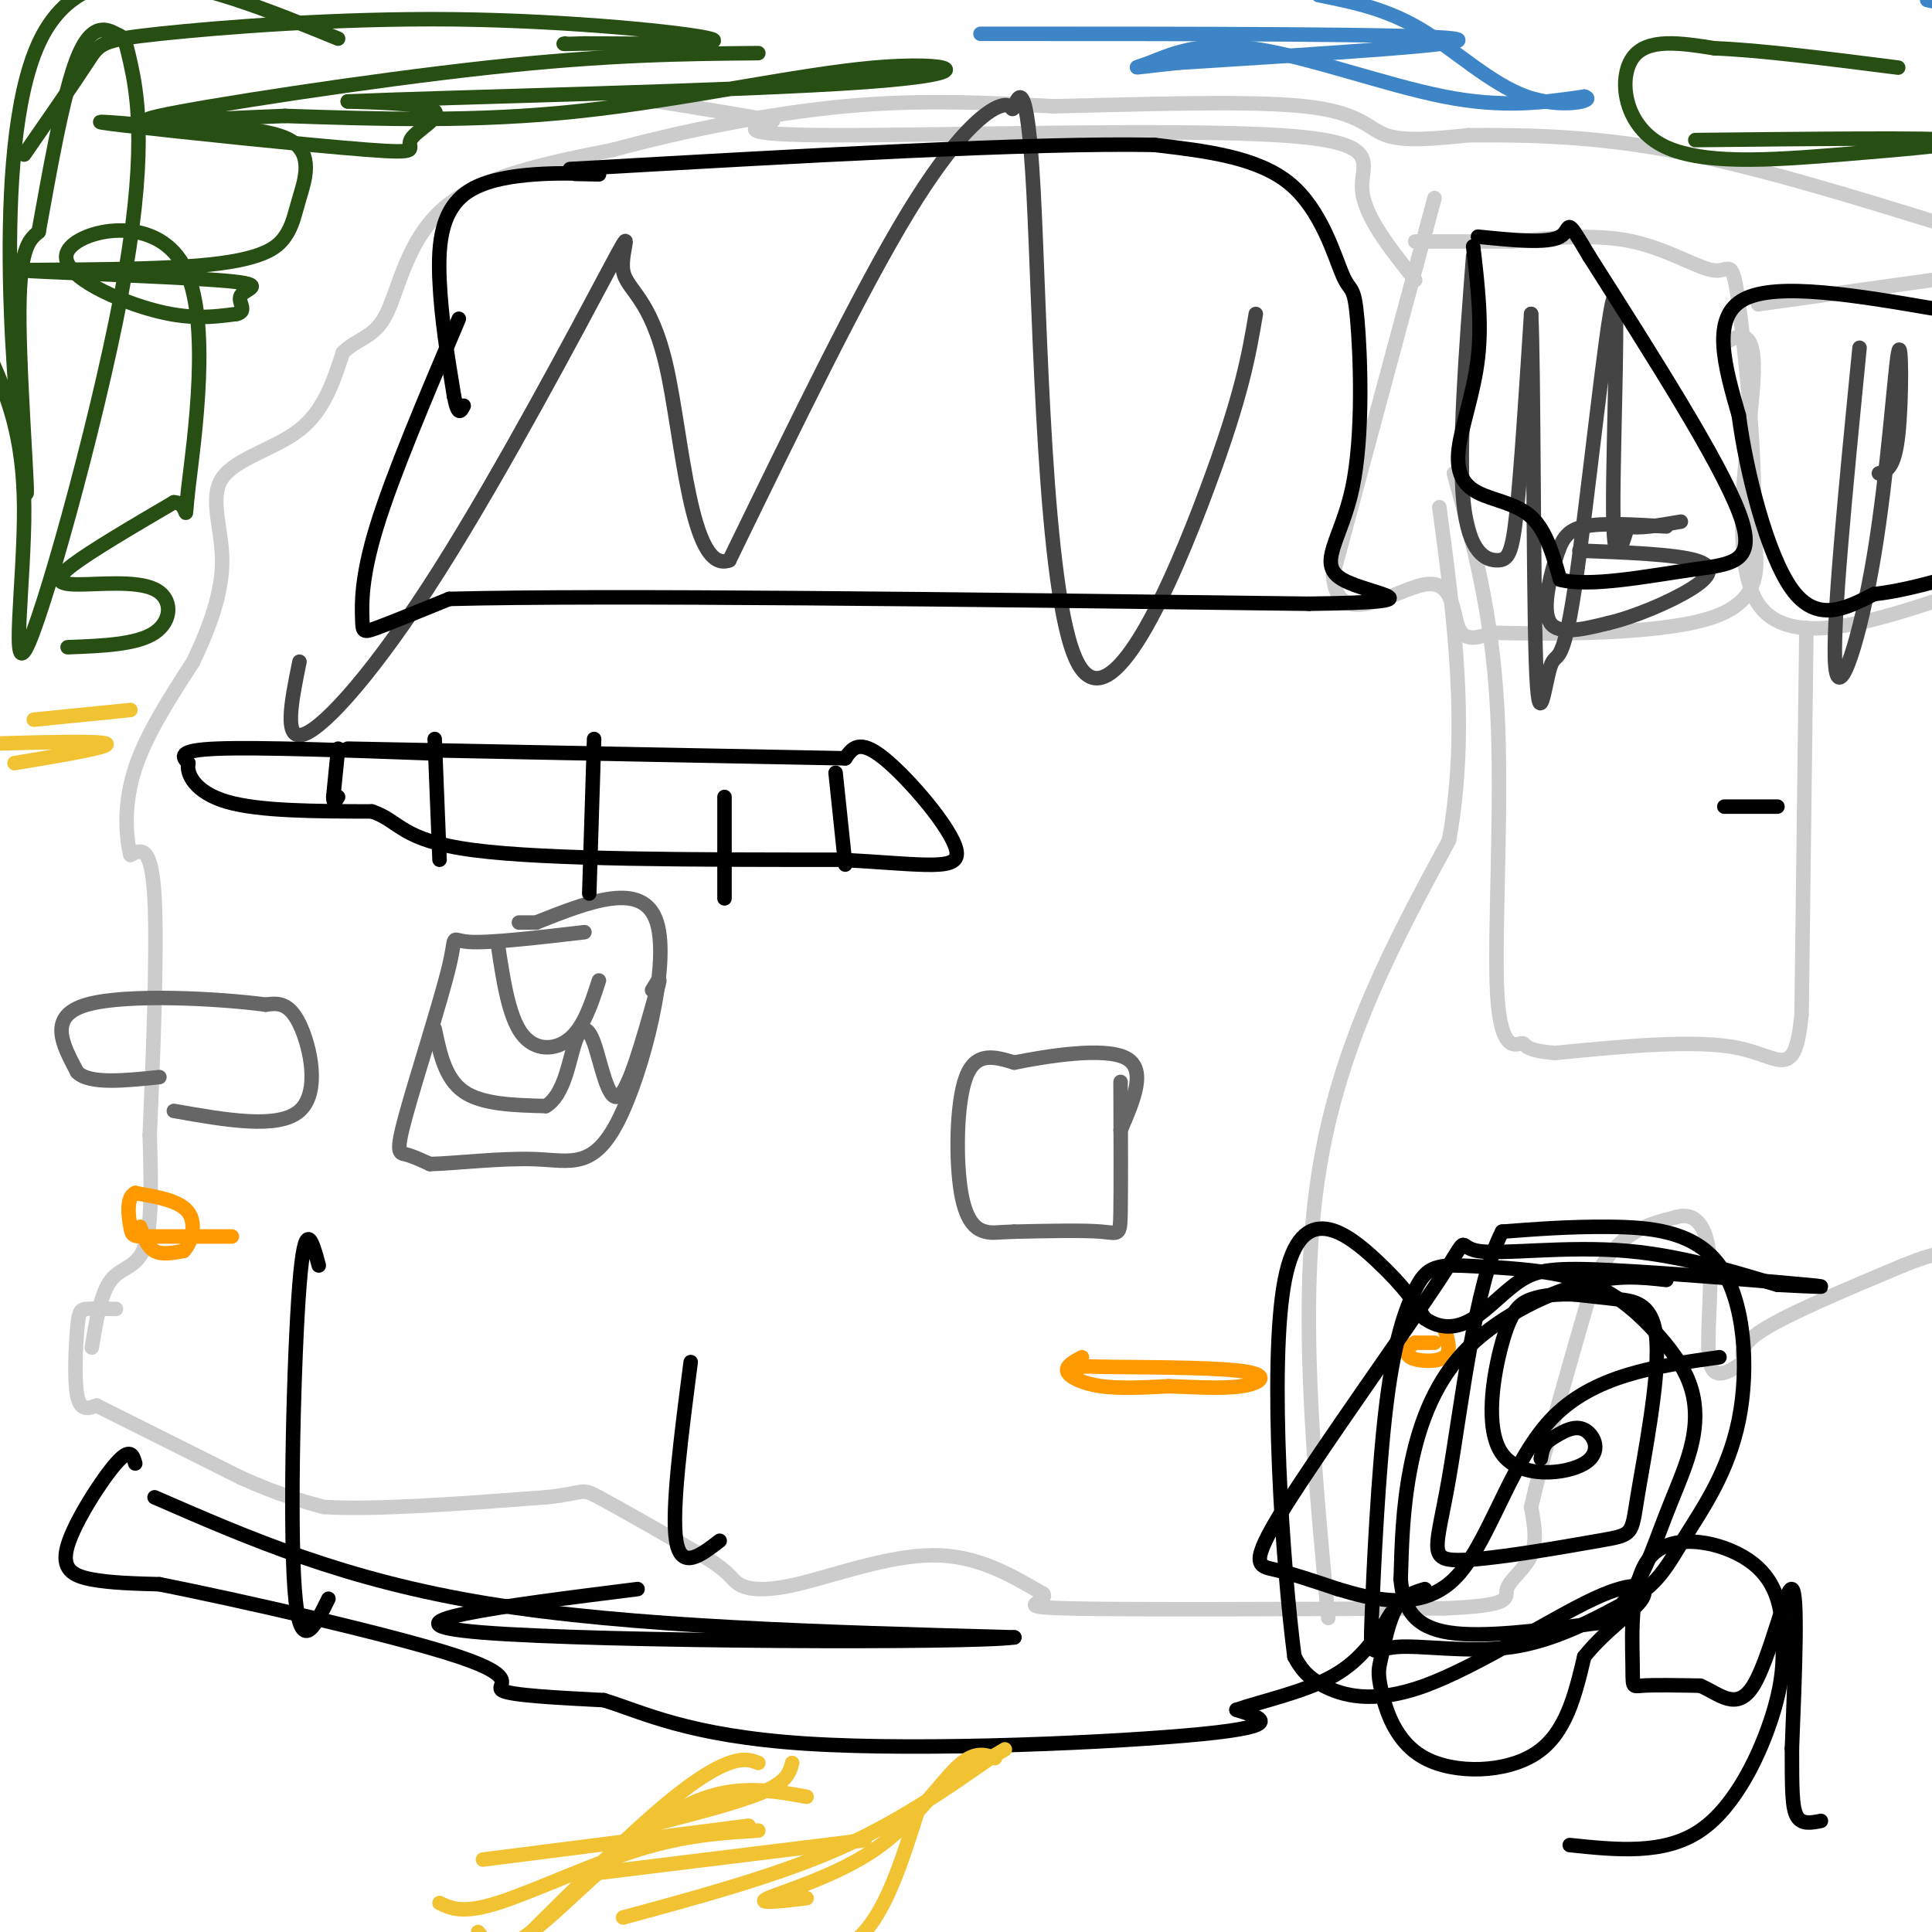 <svg viewBox='0 0 400 400' version='1.1' xmlns='http://www.w3.org/2000/svg' xmlns:xlink='http://www.w3.org/1999/xlink'><g fill='none' stroke='#cccccc' stroke-width='3' stroke-linecap='round' stroke-linejoin='round'><path d='M24,271c-2.333,-0.048 -4.667,-0.095 -6,0c-1.333,0.095 -1.667,0.333 -2,4c-0.333,3.667 -0.667,10.762 0,14c0.667,3.238 2.333,2.619 4,2'/><path d='M20,291c5.667,2.833 17.833,8.917 30,15'/><path d='M50,306c7.833,3.500 12.417,4.750 17,6'/><path d='M67,312c10.500,0.667 28.250,-0.667 46,-2'/><path d='M113,310c8.578,-0.889 7.022,-2.111 11,0c3.978,2.111 13.489,7.556 23,13'/><path d='M147,323c4.563,3.022 4.470,4.078 6,5c1.530,0.922 4.681,1.710 12,0c7.319,-1.710 18.805,-5.917 28,-6c9.195,-0.083 16.097,3.959 23,8'/><path d='M216,330c1.222,1.911 -7.222,2.689 5,3c12.222,0.311 45.111,0.156 78,0'/><path d='M299,333c14.714,-0.607 12.500,-2.125 13,-4c0.500,-1.875 3.714,-4.107 5,-7c1.286,-2.893 0.643,-6.446 0,-10'/><path d='M317,312c2.167,-9.500 7.583,-28.250 13,-47'/><path d='M330,265c5.000,-10.000 11.000,-11.500 17,-13'/><path d='M347,252c4.298,-1.226 6.542,2.208 7,9c0.458,6.792 -0.869,16.940 0,21c0.869,4.060 3.935,2.030 7,0'/><path d='M361,282c0.422,-0.711 -2.022,-2.489 3,-6c5.022,-3.511 17.511,-8.756 30,-14'/><path d='M394,262c7.000,-2.833 9.500,-2.917 12,-3'/><path d='M19,279c0.933,-5.644 1.867,-11.289 4,-14c2.133,-2.711 5.467,-2.489 7,-7c1.533,-4.511 1.267,-13.756 1,-23'/><path d='M31,235c0.600,-14.067 1.600,-37.733 1,-49c-0.600,-11.267 -2.800,-10.133 -5,-9'/><path d='M27,177c-1.089,-4.422 -1.311,-10.978 1,-18c2.311,-7.022 7.156,-14.511 12,-22'/><path d='M40,137c3.442,-7.238 6.046,-14.332 6,-21c-0.046,-6.668 -2.743,-12.911 0,-17c2.743,-4.089 10.927,-6.026 16,-10c5.073,-3.974 7.037,-9.987 9,-16'/><path d='M71,73c3.131,-3.119 6.458,-2.917 9,-8c2.542,-5.083 4.298,-15.452 12,-22c7.702,-6.548 21.351,-9.274 35,-12'/><path d='M127,31c14.200,-3.867 32.200,-7.533 48,-9c15.800,-1.467 29.400,-0.733 43,0'/><path d='M218,22c17.607,-0.357 40.125,-1.250 52,0c11.875,1.250 13.107,4.643 17,6c3.893,1.357 10.446,0.679 17,0'/><path d='M304,28c9.133,-0.044 23.467,-0.156 41,3c17.533,3.156 38.267,9.578 59,16'/><path d='M404,47c10.167,2.667 6.083,1.333 2,0'/><path d='M297,41c0.000,0.000 -21.000,78.000 -21,78'/><path d='M276,119c0.714,12.000 13.000,3.000 19,2c6.000,-1.000 5.714,6.000 7,9c1.286,3.000 4.143,2.000 7,1'/><path d='M309,131c10.689,0.289 33.911,0.511 45,-3c11.089,-3.511 10.044,-10.756 9,-18'/><path d='M363,110c0.825,-13.100 -1.614,-36.852 -3,-47c-1.386,-10.148 -1.719,-6.694 -5,-7c-3.281,-0.306 -9.509,-4.373 -17,-6c-7.491,-1.627 -16.246,-0.813 -25,0'/><path d='M313,50c-9.178,0.000 -19.622,0.000 -20,0c-0.378,0.000 9.311,0.000 19,0'/><path d='M357,71c3.333,-1.778 6.667,-3.556 6,8c-0.667,11.556 -5.333,36.444 1,46c6.333,9.556 23.667,3.778 41,-2'/><path d='M405,123c7.333,-0.333 5.167,-0.167 3,0'/><path d='M364,63c0.000,0.000 43.000,-6.000 43,-6'/><path d='M293,58c-5.387,-6.768 -10.774,-13.536 -11,-19c-0.226,-5.464 4.708,-9.625 -17,-11c-21.708,-1.375 -70.060,0.036 -92,0c-21.940,-0.036 -17.470,-1.518 -13,-3'/><path d='M160,25c-7.167,-1.333 -18.583,-3.167 -30,-5'/><path d='M374,130c0.000,0.000 -1.000,80.000 -1,80'/><path d='M373,210c-1.356,13.956 -4.244,8.844 -13,7c-8.756,-1.844 -23.378,-0.422 -38,1'/><path d='M322,218c-7.132,-0.477 -5.963,-2.169 -7,-2c-1.037,0.169 -4.279,2.199 -5,-10c-0.721,-12.199 1.080,-38.628 0,-59c-1.080,-20.372 -5.040,-34.686 -9,-49'/><path d='M275,335c-3.083,-32.583 -6.167,-65.167 -2,-92c4.167,-26.833 15.583,-47.917 27,-69'/><path d='M300,174c4.167,-23.000 1.083,-46.000 -2,-69'/></g>
<g fill='none' stroke='#666666' stroke-width='3' stroke-linecap='round' stroke-linejoin='round'><path d='M232,224c0.044,10.956 0.089,21.911 0,27c-0.089,5.089 -0.311,4.311 -4,4c-3.689,-0.311 -10.844,-0.156 -18,0'/><path d='M210,255c-3.856,0.112 -4.498,0.391 -6,0c-1.502,-0.391 -3.866,-1.451 -5,-8c-1.134,-6.549 -1.038,-18.585 1,-24c2.038,-5.415 6.019,-4.207 10,-3'/><path d='M210,220c6.711,-1.356 18.489,-3.244 23,-1c4.511,2.244 1.756,8.622 -1,15'/><path d='M36,230c10.822,1.911 21.644,3.822 26,0c4.356,-3.822 2.244,-13.378 0,-18c-2.244,-4.622 -4.622,-4.311 -7,-4'/><path d='M55,208c-9.222,-1.244 -28.778,-2.356 -37,0c-8.222,2.356 -5.111,8.178 -2,14'/><path d='M16,222c2.500,2.500 9.750,1.750 17,1'/><path d='M121,193c-9.955,1.158 -19.911,2.316 -24,2c-4.089,-0.316 -2.313,-2.105 -4,5c-1.687,7.105 -6.839,23.105 -9,31c-2.161,7.895 -1.332,7.684 0,8c1.332,0.316 3.166,1.158 5,2'/><path d='M89,241c4.933,-0.086 14.766,-1.301 22,-1c7.234,0.301 11.871,2.120 17,-8c5.129,-10.120 10.751,-32.177 8,-41c-2.751,-8.823 -13.876,-4.411 -25,0'/><path d='M111,191c-4.667,0.000 -3.833,0.000 -3,0'/><path d='M90,213c1.083,5.167 2.167,10.333 6,13c3.833,2.667 10.417,2.833 17,3'/><path d='M113,229c3.801,-2.234 4.802,-9.321 6,-13c1.198,-3.679 2.592,-3.952 4,0c1.408,3.952 2.831,12.129 5,11c2.169,-1.129 5.085,-11.565 8,-22'/><path d='M136,205c1.167,-3.667 0.083,-1.833 -1,0'/><path d='M103,195c1.133,7.644 2.267,15.289 5,19c2.733,3.711 7.067,3.489 10,1c2.933,-2.489 4.467,-7.244 6,-12'/></g>
<g fill='none' stroke='#ff9900' stroke-width='3' stroke-linecap='round' stroke-linejoin='round'><path d='M224,281c-1.733,0.933 -3.467,1.867 -3,3c0.467,1.133 3.133,2.467 7,3c3.867,0.533 8.933,0.267 14,0'/><path d='M242,287c5.155,0.167 11.042,0.583 15,0c3.958,-0.583 5.988,-2.167 1,-3c-4.988,-0.833 -16.994,-0.917 -29,-1'/><path d='M229,283c-5.667,-0.167 -5.333,-0.083 -5,0'/><path d='M297,278c0.000,0.000 -4.000,0.000 -4,0'/><path d='M293,278c-1.262,0.607 -2.417,2.125 -1,3c1.417,0.875 5.405,1.107 7,0c1.595,-1.107 0.798,-3.554 0,-6'/><path d='M29,254c0.750,2.083 1.500,4.167 3,5c1.500,0.833 3.750,0.417 6,0'/><path d='M38,259c1.644,-1.600 2.756,-5.600 1,-8c-1.756,-2.400 -6.378,-3.200 -11,-4'/><path d='M28,247c-1.964,0.845 -1.375,4.958 -1,7c0.375,2.042 0.536,2.012 4,2c3.464,-0.012 10.232,-0.006 17,0'/></g>
<g fill='none' stroke='#444444' stroke-width='3' stroke-linecap='round' stroke-linejoin='round'><path d='M345,109c-6.607,-0.405 -13.214,-0.810 -17,0c-3.786,0.810 -4.750,2.833 -6,7c-1.250,4.167 -2.786,10.476 -1,13c1.786,2.524 6.893,1.262 12,0'/><path d='M333,129c5.357,-1.250 12.750,-4.375 17,-7c4.250,-2.625 5.357,-4.750 1,-6c-4.357,-1.250 -14.179,-1.625 -24,-2'/><path d='M305,53c-1.536,20.143 -3.071,40.286 -2,51c1.071,10.714 4.750,12.000 7,12c2.250,-0.000 3.071,-1.286 4,-10c0.929,-8.714 1.964,-24.857 3,-41'/><path d='M317,65c0.554,9.954 0.440,55.338 1,72c0.560,16.662 1.794,4.603 3,1c1.206,-3.603 2.385,1.251 5,-16c2.615,-17.251 6.666,-56.606 8,-60c1.334,-3.394 -0.047,29.173 0,43c0.047,13.827 1.524,8.913 3,4'/><path d='M337,109c2.333,0.500 6.667,-0.250 11,-1'/><path d='M385,72c-2.874,29.104 -5.748,58.207 -5,66c0.748,7.793 5.118,-5.726 8,-23c2.882,-17.274 4.276,-38.305 5,-42c0.724,-3.695 0.778,9.944 0,17c-0.778,7.056 -2.389,7.528 -4,8'/><path d='M260,65c-1.409,8.337 -2.819,16.674 -10,36c-7.181,19.326 -20.135,49.641 -27,36c-6.865,-13.641 -7.641,-71.238 -9,-97c-1.359,-25.762 -3.303,-19.689 -4,-18c-0.697,1.689 -0.149,-1.007 -3,0c-2.851,1.007 -9.100,5.716 -19,22c-9.900,16.284 -23.450,44.142 -37,72'/><path d='M151,116c-8.050,3.065 -9.677,-25.273 -13,-40c-3.323,-14.727 -8.344,-15.844 -9,-20c-0.656,-4.156 3.051,-11.351 -3,0c-6.051,11.351 -21.860,41.248 -35,62c-13.140,20.752 -23.611,32.358 -28,34c-4.389,1.642 -2.694,-6.679 -1,-15'/></g>
<g fill='none' stroke='#000000' stroke-width='3' stroke-linecap='round' stroke-linejoin='round'><path d='M325,382c9.778,1.022 19.556,2.044 27,-3c7.444,-5.044 12.556,-16.156 15,-24c2.444,-7.844 2.222,-12.422 2,-17'/><path d='M369,338c-0.126,-5.631 -1.440,-11.208 -7,-15c-5.560,-3.792 -15.367,-5.800 -20,-1c-4.633,4.800 -4.094,16.408 -4,22c0.094,5.592 -0.259,5.169 2,5c2.259,-0.169 7.129,-0.085 12,0'/><path d='M352,349c3.869,1.583 7.542,5.542 11,0c3.458,-5.542 6.702,-20.583 8,-20c1.298,0.583 0.649,16.792 0,33'/><path d='M371,362c0.000,8.200 0.000,12.200 1,14c1.000,1.800 3.000,1.400 5,1'/><path d='M90,156c-18.250,-0.667 -36.500,-1.333 -45,-1c-8.500,0.333 -7.250,1.667 -6,3'/><path d='M39,158c-0.489,2.156 1.289,6.044 8,8c6.711,1.956 18.356,1.978 30,2'/><path d='M77,168c5.956,2.000 5.844,6.000 21,8c15.156,2.000 45.578,2.000 76,2'/><path d='M174,178c17.988,0.988 24.958,2.458 24,-2c-0.958,-4.458 -9.845,-14.845 -15,-19c-5.155,-4.155 -6.577,-2.077 -8,0'/><path d='M175,157c-18.500,-0.333 -60.750,-1.167 -103,-2'/><path d='M70,155c0.000,0.000 -1.000,10.000 -1,10'/><path d='M69,165c0.000,1.667 0.500,0.833 1,0'/><path d='M90,153c0.000,0.000 1.000,25.000 1,25'/><path d='M123,153c0.000,0.000 -1.000,32.000 -1,32'/><path d='M150,165c0.000,0.000 0.000,21.000 0,21'/><path d='M173,160c0.000,0.000 2.000,19.000 2,19'/><path d='M357,167c0.000,0.000 11.000,0.000 11,0'/><path d='M95,66c-6.845,16.119 -13.690,32.238 -17,43c-3.310,10.762 -3.083,16.167 -3,19c0.083,2.833 0.024,3.095 3,2c2.976,-1.095 8.988,-3.548 15,-6'/><path d='M93,124c32.167,-0.833 105.083,0.083 178,1'/><path d='M271,125c29.024,-0.375 12.584,-1.811 7,-5c-5.584,-3.189 -0.311,-8.131 2,-19c2.311,-10.869 1.661,-27.666 1,-35c-0.661,-7.334 -1.332,-5.205 -3,-9c-1.668,-3.795 -4.334,-13.513 -11,-19c-6.666,-5.487 -17.333,-6.744 -28,-8'/><path d='M239,30c-24.833,-0.500 -72.917,2.250 -121,5'/><path d='M305,51c0.919,7.823 1.837,15.646 1,23c-0.837,7.354 -3.431,14.239 -4,19c-0.569,4.761 0.885,7.397 4,9c3.115,1.603 7.890,2.172 11,5c3.110,2.828 4.555,7.914 6,13'/><path d='M323,120c6.071,1.643 18.250,-0.750 27,-2c8.750,-1.250 14.071,-1.357 10,-12c-4.071,-10.643 -17.536,-31.821 -31,-53'/><path d='M329,53c-5.400,-9.133 -3.400,-5.467 -6,-4c-2.600,1.467 -9.800,0.733 -17,0'/><path d='M401,64c-16.583,-2.833 -33.167,-5.667 -40,-2c-6.833,3.667 -3.917,13.833 -1,24'/><path d='M360,86c1.533,11.689 5.867,28.911 11,36c5.133,7.089 11.067,4.044 17,1'/><path d='M388,123c6.333,-0.667 13.667,-2.833 21,-5'/><path d='M119,36c3.756,0.083 7.512,0.167 3,0c-4.512,-0.167 -17.292,-0.583 -24,3c-6.708,3.583 -7.345,11.167 -7,19c0.345,7.833 1.673,15.917 3,24'/><path d='M94,82c0.833,4.333 1.417,3.167 2,2'/><path d='M28,303c-0.494,-1.720 -0.988,-3.440 -4,0c-3.012,3.440 -8.542,12.042 -10,17c-1.458,4.958 1.155,6.274 5,7c3.845,0.726 8.923,0.863 14,1'/><path d='M33,328c15.905,3.155 48.667,10.542 62,15c13.333,4.458 7.238,5.988 9,7c1.762,1.012 11.381,1.506 21,2'/><path d='M125,352c7.952,2.405 17.333,7.417 42,9c24.667,1.583 64.619,-0.262 82,-2c17.381,-1.738 12.190,-3.369 7,-5'/><path d='M256,354c5.000,-1.756 14.000,-3.644 20,-7c6.000,-3.356 9.000,-8.178 12,-13'/><path d='M345,265c-5.208,-0.583 -10.417,-1.167 -18,1c-7.583,2.167 -17.542,7.083 -24,14c-6.458,6.917 -9.417,15.833 -11,24c-1.583,8.167 -1.792,15.583 -2,23'/><path d='M290,327c0.533,6.111 2.867,9.889 10,11c7.133,1.111 19.067,-0.444 31,-2'/><path d='M331,336c7.399,-4.038 10.398,-13.134 13,-20c2.602,-6.866 4.808,-11.503 6,-16c1.192,-4.497 1.371,-8.855 0,-13c-1.371,-4.145 -4.292,-8.078 -8,-12c-3.708,-3.922 -8.202,-7.835 -15,-10c-6.798,-2.165 -15.899,-2.583 -25,-3'/><path d='M302,262c-5.591,-0.097 -7.067,1.162 -9,5c-1.933,3.838 -4.322,10.255 -6,24c-1.678,13.745 -2.646,34.818 -3,44c-0.354,9.182 -0.095,6.472 5,6c5.095,-0.472 15.027,1.294 24,0c8.973,-1.294 16.986,-5.647 25,-10'/><path d='M338,331c5.706,-3.520 7.471,-7.319 11,-13c3.529,-5.681 8.822,-13.244 11,-24c2.178,-10.756 1.240,-24.703 -4,-32c-5.240,-7.297 -14.783,-7.942 -23,-8c-8.217,-0.058 -15.109,0.471 -22,1'/><path d='M311,255c-5.573,10.614 -8.505,36.649 -11,51c-2.495,14.351 -4.551,17.019 2,17c6.551,-0.019 21.711,-2.726 29,-4c7.289,-1.274 6.706,-1.115 8,-9c1.294,-7.885 4.464,-23.815 4,-32c-0.464,-8.185 -4.561,-8.624 -8,-9c-3.439,-0.376 -6.219,-0.688 -9,-1'/><path d='M326,268c-3.139,-0.118 -6.487,0.088 -9,1c-2.513,0.912 -4.193,2.529 -6,9c-1.807,6.471 -3.742,17.796 0,23c3.742,5.204 13.161,4.286 17,2c3.839,-2.286 2.097,-5.939 0,-7c-2.097,-1.061 -4.548,0.469 -7,2'/><path d='M321,298c-1.500,1.000 -1.750,2.500 -2,4'/><path d='M295,329c-2.224,0.663 -4.449,1.326 -6,4c-1.551,2.674 -2.429,7.357 -3,10c-0.571,2.643 -0.833,3.244 0,7c0.833,3.756 2.763,10.665 9,14c6.237,3.335 16.782,3.096 23,-1c6.218,-4.096 8.109,-12.048 10,-20'/><path d='M328,343c4.388,-5.525 10.358,-9.337 12,-12c1.642,-2.663 -1.044,-4.178 -10,0c-8.956,4.178 -24.180,14.048 -35,18c-10.820,3.952 -17.234,1.986 -21,0c-3.766,-1.986 -4.883,-3.993 -6,-6'/><path d='M268,343c-2.393,-18.190 -5.375,-60.667 -2,-78c3.375,-17.333 13.107,-9.524 19,-4c5.893,5.524 7.946,8.762 10,12'/><path d='M295,273c3.338,2.297 6.682,2.038 10,0c3.318,-2.038 6.611,-5.856 10,-8c3.389,-2.144 6.874,-2.616 19,-2c12.126,0.616 32.893,2.319 40,3c7.107,0.681 0.553,0.341 -6,0'/><path d='M368,266c-6.064,-1.678 -18.225,-5.875 -31,-7c-12.775,-1.125 -26.163,0.820 -31,0c-4.837,-0.820 -1.121,-4.405 -8,6c-6.879,10.405 -24.352,34.801 -32,47c-7.648,12.199 -5.471,12.200 -2,13c3.471,0.800 8.235,2.400 13,4'/><path d='M277,329c6.667,1.976 16.833,4.917 24,-2c7.167,-6.917 11.333,-23.690 20,-33c8.667,-9.310 21.833,-11.155 35,-13'/><path d='M32,310c19.667,8.583 39.333,17.167 69,22c29.667,4.833 69.333,5.917 109,7'/><path d='M210,339c-8.911,1.267 -85.689,0.933 -110,-1c-24.311,-1.933 3.844,-5.467 32,-9'/><path d='M143,282c-2.000,15.417 -4.000,30.833 -3,37c1.000,6.167 5.000,3.083 9,0'/><path d='M66,262c-1.422,-5.267 -2.844,-10.533 -4,4c-1.156,14.533 -2.044,48.867 -1,63c1.044,14.133 4.022,8.067 7,2'/></g>
<g fill='none' stroke='#f1c232' stroke-width='3' stroke-linecap='round' stroke-linejoin='round'><path d='M167,372c-8.311,-1.511 -16.622,-3.022 -27,3c-10.378,6.022 -22.822,19.578 -30,25c-7.178,5.422 -9.089,2.711 -11,0'/><path d='M129,397c15.667,-4.250 31.333,-8.500 44,-14c12.667,-5.500 22.333,-12.250 32,-19'/><path d='M205,364c5.333,-3.167 2.667,-1.583 0,0'/><path d='M206,364c-2.161,-0.780 -4.321,-1.560 -8,2c-3.679,3.560 -8.875,11.458 -17,17c-8.125,5.542 -19.179,8.726 -22,10c-2.821,1.274 2.589,0.637 8,0'/><path d='M190,375c-3.333,10.500 -6.667,21.000 -12,26c-5.333,5.000 -12.667,4.500 -20,4'/><path d='M164,365c-0.500,1.917 -1.000,3.833 -6,6c-5.000,2.167 -14.500,4.583 -24,7'/><path d='M155,378c0.000,0.000 -55.000,7.000 -55,7'/><path d='M157,379c-7.600,0.467 -15.200,0.933 -25,4c-9.800,3.067 -21.800,8.733 -29,11c-7.200,2.267 -9.600,1.133 -12,0'/><path d='M157,365c-1.444,-0.556 -2.889,-1.111 -6,0c-3.111,1.111 -7.889,3.889 -16,11c-8.111,7.111 -19.556,18.556 -31,30'/><path d='M179,381c0.000,0.000 -57.000,7.000 -57,7'/><path d='M3,158c10.000,-1.667 20.000,-3.333 19,-4c-1.000,-0.667 -13.000,-0.333 -25,0'/><path d='M7,149c0.000,0.000 20.000,-2.000 20,-2'/></g>
<g fill='none' stroke='#274e13' stroke-width='3' stroke-linecap='round' stroke-linejoin='round'><path d='M14,134c7.164,-0.268 14.329,-0.536 18,-3c3.671,-2.464 3.850,-7.124 0,-9c-3.850,-1.876 -11.729,-0.967 -16,-1c-4.271,-0.033 -4.935,-1.010 -1,-4c3.935,-2.990 12.467,-7.995 21,-13'/><path d='M36,104c3.542,0.002 1.897,6.506 3,-3c1.103,-9.506 4.956,-35.022 -1,-46c-5.956,-10.978 -21.719,-7.417 -24,-3c-2.281,4.417 8.920,9.691 17,12c8.080,2.309 13.040,1.655 18,1'/><path d='M49,65c2.528,-0.603 -0.153,-2.610 1,-4c1.153,-1.390 6.141,-2.163 -5,-3c-11.141,-0.837 -38.411,-1.737 -40,-2c-1.589,-0.263 22.502,0.112 36,-1c13.498,-1.112 16.401,-3.710 18,-6c1.599,-2.290 1.892,-4.270 3,-8c1.108,-3.730 3.031,-9.208 -2,-12c-5.031,-2.792 -17.015,-2.896 -29,-3'/><path d='M31,26c-8.544,-0.776 -15.403,-1.216 -5,0c10.403,1.216 38.067,4.089 50,5c11.933,0.911 8.136,-0.139 9,-2c0.864,-1.861 6.390,-4.532 5,-6c-1.390,-1.468 -9.695,-1.734 -18,-2'/><path d='M72,21c20.549,-0.893 80.920,-2.126 107,-4c26.080,-1.874 17.868,-4.389 2,-3c-15.868,1.389 -39.391,6.683 -61,9c-21.609,2.317 -41.305,1.659 -61,1'/><path d='M59,24c-18.702,0.714 -34.958,2.000 -26,0c8.958,-2.000 43.131,-7.286 68,-10c24.869,-2.714 40.435,-2.857 56,-3'/><path d='M351,29c24.494,-0.260 48.989,-0.520 54,0c5.011,0.520 -9.461,1.820 -24,3c-14.539,1.180 -29.145,2.241 -37,-2c-7.855,-4.241 -8.959,-13.783 -6,-18c2.959,-4.217 9.979,-3.108 17,-2'/><path d='M355,10c9.167,0.333 23.583,2.167 38,4'/><path d='M70,8c-25.917,-10.595 -51.833,-21.190 -62,1c-10.167,22.190 -4.583,77.167 -3,90c1.583,12.833 -0.833,-16.476 -1,-32c-0.167,-15.524 1.917,-17.262 4,-19'/><path d='M8,48c1.975,-10.783 4.912,-28.241 8,-36c3.088,-7.759 6.325,-5.820 8,-5c1.675,0.820 1.786,0.521 3,6c1.214,5.479 3.532,16.737 -1,43c-4.532,26.263 -15.912,67.532 -20,77c-4.088,9.468 -0.882,-12.866 -1,-28c-0.118,-15.134 -3.559,-23.067 -7,-31'/><path d='M5,32c5.180,-7.472 10.360,-14.944 13,-19c2.640,-4.056 2.738,-4.695 15,-6c12.262,-1.305 36.686,-3.274 61,-3c24.314,0.274 48.518,2.793 53,4c4.482,1.207 -10.759,1.104 -26,1'/><path d='M121,9c-5.000,0.167 -4.500,0.083 -4,0'/></g>
<g fill='none' stroke='#3d85c6' stroke-width='3' stroke-linecap='round' stroke-linejoin='round'><path d='M203,7c45.583,0.000 91.167,0.000 98,1c6.833,1.000 -25.083,3.000 -57,5'/><path d='M244,13c-10.904,1.115 -9.665,1.402 -6,0c3.665,-1.402 9.756,-4.493 21,-3c11.244,1.493 27.641,7.569 40,10c12.359,2.431 20.679,1.215 29,0'/><path d='M328,20c2.833,0.750 -4.583,2.625 -12,0c-7.417,-2.625 -14.833,-9.750 -22,-14c-7.167,-4.250 -14.083,-5.625 -21,-7'/><path d='M399,0c0.000,0.000 9.000,2.000 9,2'/></g>
</svg>